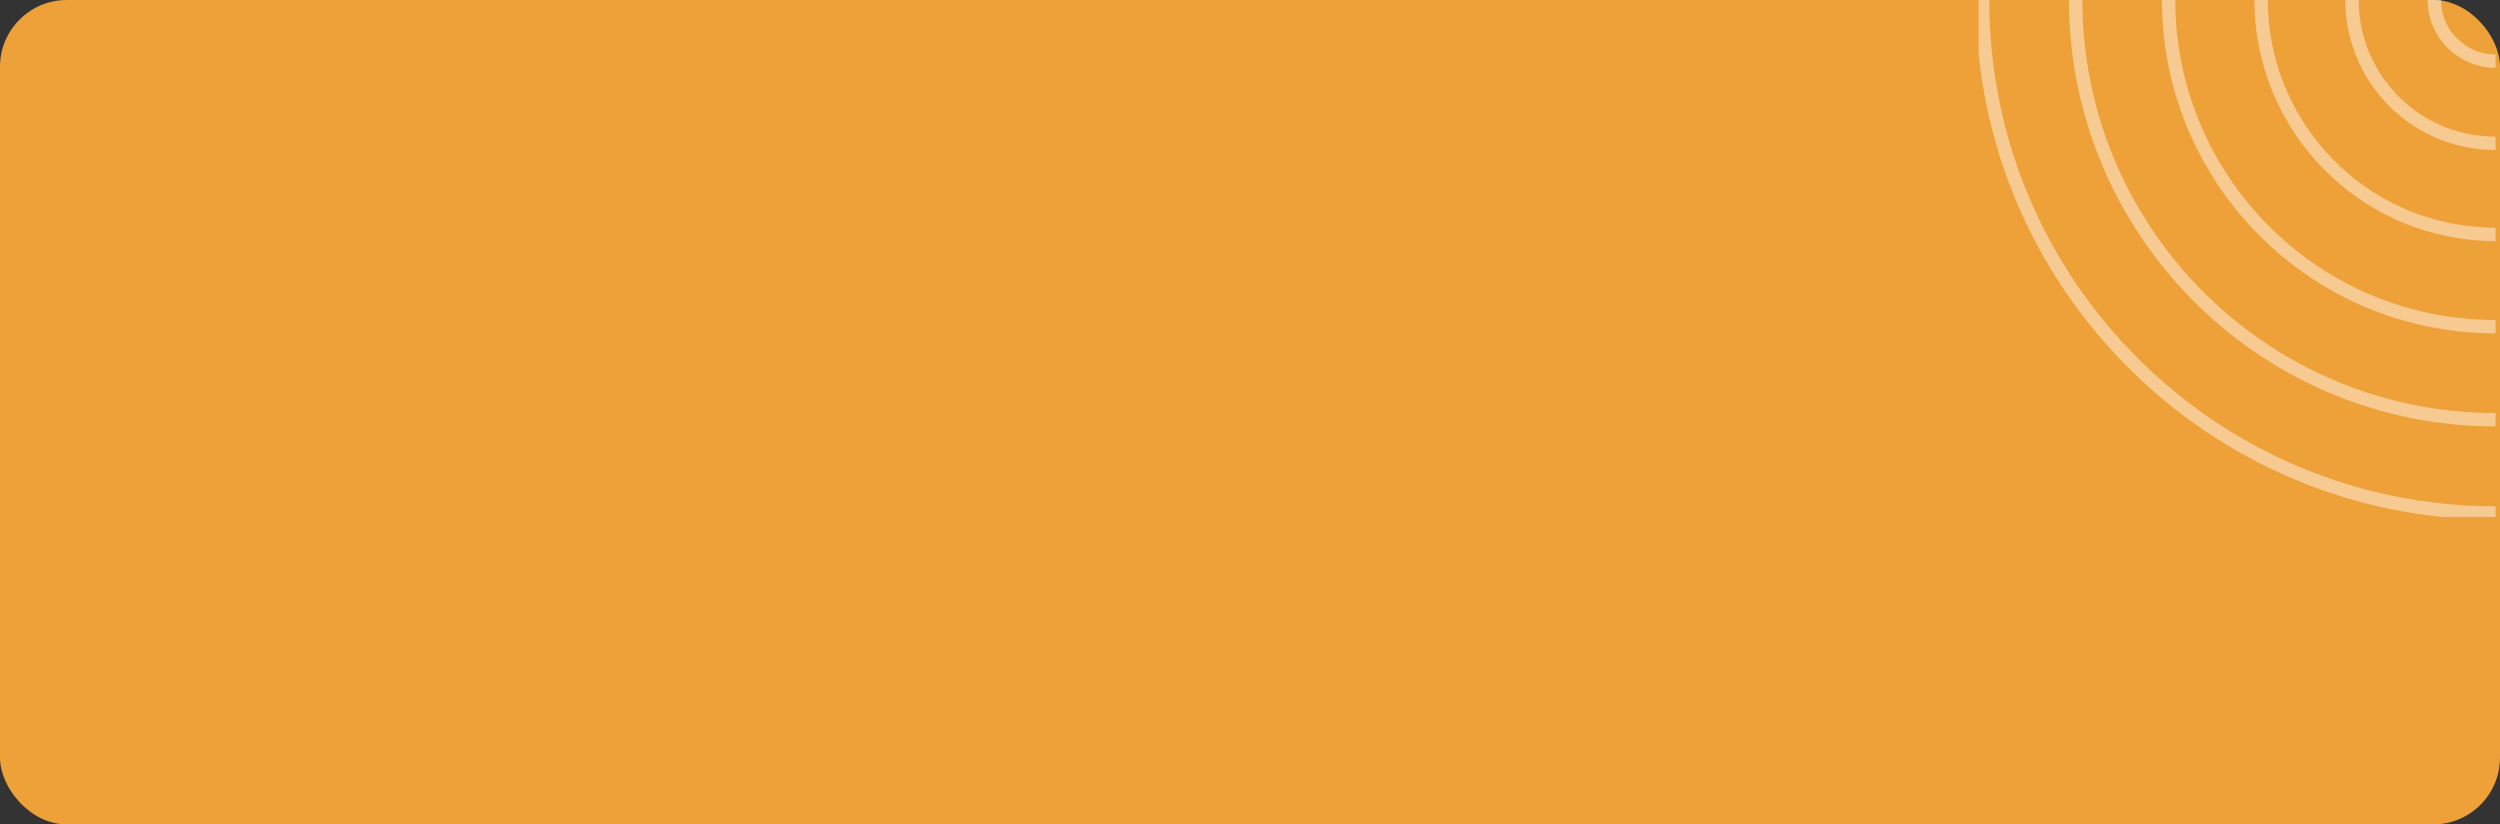 <?xml version="1.0" encoding="UTF-8"?> <svg xmlns="http://www.w3.org/2000/svg" width="561" height="185" viewBox="0 0 561 185" fill="none"><rect x="0" y="0" width="561" height="185" fill="#333333" stroke="none"/><rect width="561" height="185" rx="15" fill="#EFA139"></rect><mask id="mask0_505_2266" style="mask-type:alpha" maskUnits="userSpaceOnUse" x="0" y="0" width="561" height="185"><rect width="561" height="185" rx="15" fill="#EFA139"></rect></mask><g mask="url(#mask0_505_2266)"> </g><g opacity="0.5" clip-path="url(#clip0_505_2266)"><path d="M444.883 0C444.883 63.58 496.419 115.117 560 115.117" stroke="#FFF4EA" stroke-width="3" stroke-miterlimit="10"></path><path d="M559.999 94.167H558.227C506.791 93.184 465.779 51.189 465.779 0" stroke="#FFF4EA" stroke-width="3" stroke-miterlimit="10"></path><path d="M486.631 0C486.631 38.898 517.17 71.351 556.457 73.223C557.634 73.27 558.817 73.323 559.995 73.323" stroke="#FFF4EA" stroke-width="3" stroke-miterlimit="10"></path><path d="M507.387 0C507.387 26.701 527.595 49.571 554.644 52.319C556.463 52.514 558.235 52.614 560.006 52.614" stroke="#FFF4EA" stroke-width="3" stroke-miterlimit="10"></path><path d="M527.789 0C527.789 14.752 537.92 27.979 552.866 31.375C555.273 31.917 557.634 32.164 559.994 32.164" stroke="#FFF4EA" stroke-width="3" stroke-miterlimit="10"></path><path d="M546.279 0C546.279 3.885 547.904 7.723 551.1 10.425C553.708 12.638 556.852 13.722 560.001 13.722" stroke="#FFF4EA" stroke-width="3" stroke-miterlimit="10"></path></g><defs><clipPath id="clip0_505_2266"><rect width="116" height="116" fill="white" transform="translate(444)"></rect></clipPath></defs></svg> 